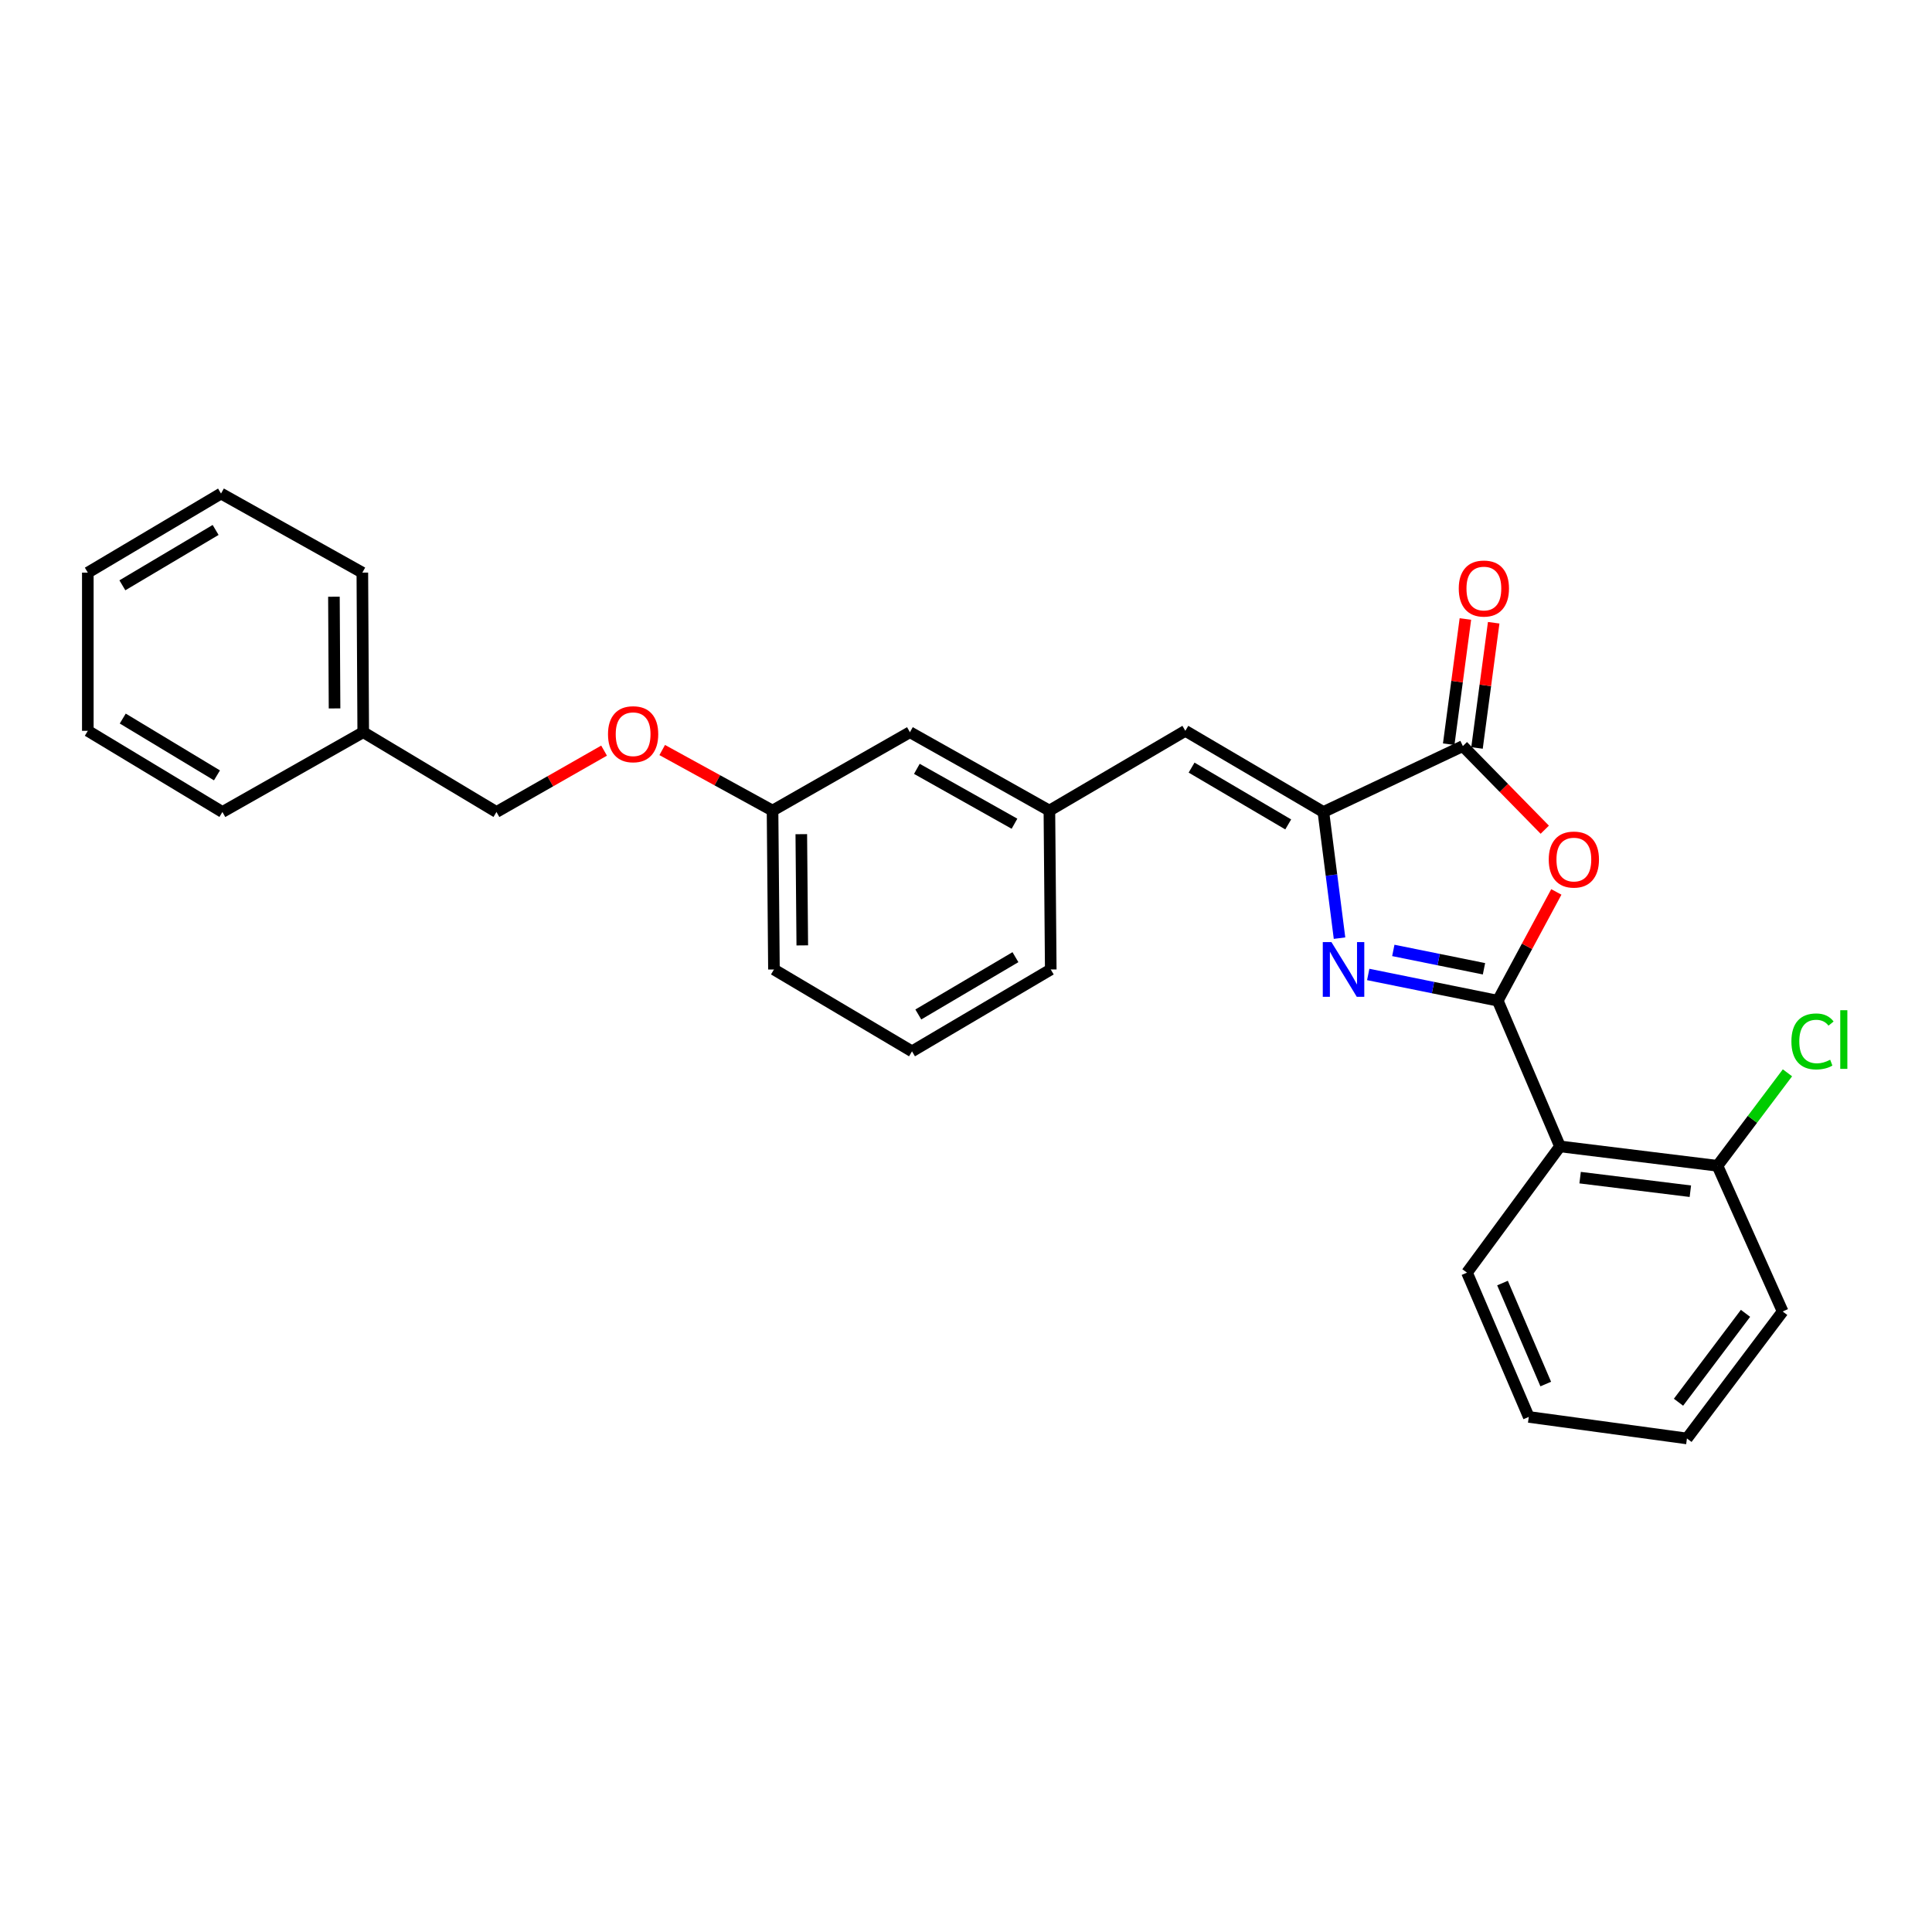 <?xml version='1.0' encoding='iso-8859-1'?>
<svg version='1.1' baseProfile='full'
              xmlns='http://www.w3.org/2000/svg'
                      xmlns:rdkit='http://www.rdkit.org/xml'
                      xmlns:xlink='http://www.w3.org/1999/xlink'
                  xml:space='preserve'
width='1000px' height='1000px' viewBox='0 0 1000 1000'>
<!-- END OF HEADER -->
<rect style='opacity:1.0;fill:#FFFFFF;stroke:none' width='1000' height='1000' x='0' y='0'> </rect>
<path class='bond-0' d='M 775.233,517.952 L 741.71,511.168' style='fill:none;fill-rule:evenodd;stroke:#000000;stroke-width:6px;stroke-linecap:butt;stroke-linejoin:miter;stroke-opacity:1' />
<path class='bond-0' d='M 741.71,511.168 L 708.187,504.383' style='fill:none;fill-rule:evenodd;stroke:#0000FF;stroke-width:6px;stroke-linecap:butt;stroke-linejoin:miter;stroke-opacity:1' />
<path class='bond-0' d='M 768.107,501.435 L 744.641,496.686' style='fill:none;fill-rule:evenodd;stroke:#000000;stroke-width:6px;stroke-linecap:butt;stroke-linejoin:miter;stroke-opacity:1' />
<path class='bond-0' d='M 744.641,496.686 L 721.175,491.937' style='fill:none;fill-rule:evenodd;stroke:#0000FF;stroke-width:6px;stroke-linecap:butt;stroke-linejoin:miter;stroke-opacity:1' />
<path class='bond-1' d='M 775.233,517.952 L 790.395,489.805' style='fill:none;fill-rule:evenodd;stroke:#000000;stroke-width:6px;stroke-linecap:butt;stroke-linejoin:miter;stroke-opacity:1' />
<path class='bond-1' d='M 790.395,489.805 L 805.557,461.658' style='fill:none;fill-rule:evenodd;stroke:#FF0000;stroke-width:6px;stroke-linecap:butt;stroke-linejoin:miter;stroke-opacity:1' />
<path class='bond-4' d='M 775.233,517.952 L 807.444,593.374' style='fill:none;fill-rule:evenodd;stroke:#000000;stroke-width:6px;stroke-linecap:butt;stroke-linejoin:miter;stroke-opacity:1' />
<path class='bond-2' d='M 693.337,485.583 L 689.162,452.934' style='fill:none;fill-rule:evenodd;stroke:#0000FF;stroke-width:6px;stroke-linecap:butt;stroke-linejoin:miter;stroke-opacity:1' />
<path class='bond-2' d='M 689.162,452.934 L 684.986,420.285' style='fill:none;fill-rule:evenodd;stroke:#000000;stroke-width:6px;stroke-linecap:butt;stroke-linejoin:miter;stroke-opacity:1' />
<path class='bond-3' d='M 799.574,429.455 L 778.374,407.812' style='fill:none;fill-rule:evenodd;stroke:#FF0000;stroke-width:6px;stroke-linecap:butt;stroke-linejoin:miter;stroke-opacity:1' />
<path class='bond-3' d='M 778.374,407.812 L 757.173,386.17' style='fill:none;fill-rule:evenodd;stroke:#000000;stroke-width:6px;stroke-linecap:butt;stroke-linejoin:miter;stroke-opacity:1' />
<path class='bond-5' d='M 684.986,420.285 L 613.529,378.273' style='fill:none;fill-rule:evenodd;stroke:#000000;stroke-width:6px;stroke-linecap:butt;stroke-linejoin:miter;stroke-opacity:1' />
<path class='bond-5' d='M 666.779,426.721 L 616.759,397.312' style='fill:none;fill-rule:evenodd;stroke:#000000;stroke-width:6px;stroke-linecap:butt;stroke-linejoin:miter;stroke-opacity:1' />
<path class='bond-27' d='M 684.986,420.285 L 757.173,386.17' style='fill:none;fill-rule:evenodd;stroke:#000000;stroke-width:6px;stroke-linecap:butt;stroke-linejoin:miter;stroke-opacity:1' />
<path class='bond-7' d='M 764.497,387.146 L 768.814,354.741' style='fill:none;fill-rule:evenodd;stroke:#000000;stroke-width:6px;stroke-linecap:butt;stroke-linejoin:miter;stroke-opacity:1' />
<path class='bond-7' d='M 768.814,354.741 L 773.132,322.337' style='fill:none;fill-rule:evenodd;stroke:#FF0000;stroke-width:6px;stroke-linecap:butt;stroke-linejoin:miter;stroke-opacity:1' />
<path class='bond-7' d='M 749.85,385.194 L 754.168,352.79' style='fill:none;fill-rule:evenodd;stroke:#000000;stroke-width:6px;stroke-linecap:butt;stroke-linejoin:miter;stroke-opacity:1' />
<path class='bond-7' d='M 754.168,352.79 L 758.486,320.386' style='fill:none;fill-rule:evenodd;stroke:#FF0000;stroke-width:6px;stroke-linecap:butt;stroke-linejoin:miter;stroke-opacity:1' />
<path class='bond-6' d='M 807.444,593.374 L 888.956,603.413' style='fill:none;fill-rule:evenodd;stroke:#000000;stroke-width:6px;stroke-linecap:butt;stroke-linejoin:miter;stroke-opacity:1' />
<path class='bond-6' d='M 817.864,609.545 L 874.923,616.572' style='fill:none;fill-rule:evenodd;stroke:#000000;stroke-width:6px;stroke-linecap:butt;stroke-linejoin:miter;stroke-opacity:1' />
<path class='bond-14' d='M 807.444,593.374 L 759.316,658.723' style='fill:none;fill-rule:evenodd;stroke:#000000;stroke-width:6px;stroke-linecap:butt;stroke-linejoin:miter;stroke-opacity:1' />
<path class='bond-8' d='M 613.529,378.273 L 543.164,419.563' style='fill:none;fill-rule:evenodd;stroke:#000000;stroke-width:6px;stroke-linecap:butt;stroke-linejoin:miter;stroke-opacity:1' />
<path class='bond-12' d='M 888.956,603.413 L 907.071,579.35' style='fill:none;fill-rule:evenodd;stroke:#000000;stroke-width:6px;stroke-linecap:butt;stroke-linejoin:miter;stroke-opacity:1' />
<path class='bond-12' d='M 907.071,579.35 L 925.186,555.286' style='fill:none;fill-rule:evenodd;stroke:#00CC00;stroke-width:6px;stroke-linecap:butt;stroke-linejoin:miter;stroke-opacity:1' />
<path class='bond-18' d='M 888.956,603.413 L 922.702,678.818' style='fill:none;fill-rule:evenodd;stroke:#000000;stroke-width:6px;stroke-linecap:butt;stroke-linejoin:miter;stroke-opacity:1' />
<path class='bond-10' d='M 543.164,419.563 L 470.977,378.987' style='fill:none;fill-rule:evenodd;stroke:#000000;stroke-width:6px;stroke-linecap:butt;stroke-linejoin:miter;stroke-opacity:1' />
<path class='bond-10' d='M 525.096,426.357 L 474.565,397.954' style='fill:none;fill-rule:evenodd;stroke:#000000;stroke-width:6px;stroke-linecap:butt;stroke-linejoin:miter;stroke-opacity:1' />
<path class='bond-17' d='M 543.164,419.563 L 543.87,501.798' style='fill:none;fill-rule:evenodd;stroke:#000000;stroke-width:6px;stroke-linecap:butt;stroke-linejoin:miter;stroke-opacity:1' />
<path class='bond-9' d='M 342.761,388.214 L 371.313,403.889' style='fill:none;fill-rule:evenodd;stroke:#FF0000;stroke-width:6px;stroke-linecap:butt;stroke-linejoin:miter;stroke-opacity:1' />
<path class='bond-9' d='M 371.313,403.889 L 399.865,419.563' style='fill:none;fill-rule:evenodd;stroke:#000000;stroke-width:6px;stroke-linecap:butt;stroke-linejoin:miter;stroke-opacity:1' />
<path class='bond-13' d='M 312.667,388.522 L 284.817,404.404' style='fill:none;fill-rule:evenodd;stroke:#FF0000;stroke-width:6px;stroke-linecap:butt;stroke-linejoin:miter;stroke-opacity:1' />
<path class='bond-13' d='M 284.817,404.404 L 256.968,420.285' style='fill:none;fill-rule:evenodd;stroke:#000000;stroke-width:6px;stroke-linecap:butt;stroke-linejoin:miter;stroke-opacity:1' />
<path class='bond-11' d='M 470.977,378.987 L 399.865,419.563' style='fill:none;fill-rule:evenodd;stroke:#000000;stroke-width:6px;stroke-linecap:butt;stroke-linejoin:miter;stroke-opacity:1' />
<path class='bond-29' d='M 399.865,419.563 L 400.596,501.798' style='fill:none;fill-rule:evenodd;stroke:#000000;stroke-width:6px;stroke-linecap:butt;stroke-linejoin:miter;stroke-opacity:1' />
<path class='bond-29' d='M 414.75,431.767 L 415.261,489.331' style='fill:none;fill-rule:evenodd;stroke:#000000;stroke-width:6px;stroke-linecap:butt;stroke-linejoin:miter;stroke-opacity:1' />
<path class='bond-15' d='M 256.968,420.285 L 188.007,378.987' style='fill:none;fill-rule:evenodd;stroke:#000000;stroke-width:6px;stroke-linecap:butt;stroke-linejoin:miter;stroke-opacity:1' />
<path class='bond-22' d='M 759.316,658.723 L 791.289,733.398' style='fill:none;fill-rule:evenodd;stroke:#000000;stroke-width:6px;stroke-linecap:butt;stroke-linejoin:miter;stroke-opacity:1' />
<path class='bond-22' d='M 777.695,664.109 L 800.076,716.381' style='fill:none;fill-rule:evenodd;stroke:#000000;stroke-width:6px;stroke-linecap:butt;stroke-linejoin:miter;stroke-opacity:1' />
<path class='bond-20' d='M 188.007,378.987 L 187.547,296.391' style='fill:none;fill-rule:evenodd;stroke:#000000;stroke-width:6px;stroke-linecap:butt;stroke-linejoin:miter;stroke-opacity:1' />
<path class='bond-20' d='M 173.162,366.68 L 172.841,308.863' style='fill:none;fill-rule:evenodd;stroke:#000000;stroke-width:6px;stroke-linecap:butt;stroke-linejoin:miter;stroke-opacity:1' />
<path class='bond-21' d='M 188.007,378.987 L 115.122,420.285' style='fill:none;fill-rule:evenodd;stroke:#000000;stroke-width:6px;stroke-linecap:butt;stroke-linejoin:miter;stroke-opacity:1' />
<path class='bond-16' d='M 472.052,544.171 L 543.87,501.798' style='fill:none;fill-rule:evenodd;stroke:#000000;stroke-width:6px;stroke-linecap:butt;stroke-linejoin:miter;stroke-opacity:1' />
<path class='bond-16' d='M 475.317,525.089 L 525.589,495.428' style='fill:none;fill-rule:evenodd;stroke:#000000;stroke-width:6px;stroke-linecap:butt;stroke-linejoin:miter;stroke-opacity:1' />
<path class='bond-19' d='M 472.052,544.171 L 400.596,501.798' style='fill:none;fill-rule:evenodd;stroke:#000000;stroke-width:6px;stroke-linecap:butt;stroke-linejoin:miter;stroke-opacity:1' />
<path class='bond-28' d='M 922.702,678.818 L 873.154,744.545' style='fill:none;fill-rule:evenodd;stroke:#000000;stroke-width:6px;stroke-linecap:butt;stroke-linejoin:miter;stroke-opacity:1' />
<path class='bond-28' d='M 903.471,679.783 L 868.788,725.792' style='fill:none;fill-rule:evenodd;stroke:#000000;stroke-width:6px;stroke-linecap:butt;stroke-linejoin:miter;stroke-opacity:1' />
<path class='bond-24' d='M 187.547,296.391 L 114.399,255.455' style='fill:none;fill-rule:evenodd;stroke:#000000;stroke-width:6px;stroke-linecap:butt;stroke-linejoin:miter;stroke-opacity:1' />
<path class='bond-25' d='M 115.122,420.285 L 45.455,378.273' style='fill:none;fill-rule:evenodd;stroke:#000000;stroke-width:6px;stroke-linecap:butt;stroke-linejoin:miter;stroke-opacity:1' />
<path class='bond-25' d='M 112.302,401.33 L 63.535,371.922' style='fill:none;fill-rule:evenodd;stroke:#000000;stroke-width:6px;stroke-linecap:butt;stroke-linejoin:miter;stroke-opacity:1' />
<path class='bond-23' d='M 791.289,733.398 L 873.154,744.545' style='fill:none;fill-rule:evenodd;stroke:#000000;stroke-width:6px;stroke-linecap:butt;stroke-linejoin:miter;stroke-opacity:1' />
<path class='bond-30' d='M 114.399,255.455 L 45.455,296.391' style='fill:none;fill-rule:evenodd;stroke:#000000;stroke-width:6px;stroke-linecap:butt;stroke-linejoin:miter;stroke-opacity:1' />
<path class='bond-30' d='M 111.601,274.3 L 63.34,302.956' style='fill:none;fill-rule:evenodd;stroke:#000000;stroke-width:6px;stroke-linecap:butt;stroke-linejoin:miter;stroke-opacity:1' />
<path class='bond-26' d='M 45.455,378.273 L 45.455,296.391' style='fill:none;fill-rule:evenodd;stroke:#000000;stroke-width:6px;stroke-linecap:butt;stroke-linejoin:miter;stroke-opacity:1' />
<path  class='atom-1' d='M 689.151 487.638
L 698.431 502.638
Q 699.351 504.118, 700.831 506.798
Q 702.311 509.478, 702.391 509.638
L 702.391 487.638
L 706.151 487.638
L 706.151 515.958
L 702.271 515.958
L 692.311 499.558
Q 691.151 497.638, 689.911 495.438
Q 688.711 493.238, 688.351 492.558
L 688.351 515.958
L 684.671 515.958
L 684.671 487.638
L 689.151 487.638
' fill='#0000FF'/>
<path  class='atom-2' d='M 801.626 444.901
Q 801.626 438.101, 804.986 434.301
Q 808.346 430.501, 814.626 430.501
Q 820.906 430.501, 824.266 434.301
Q 827.626 438.101, 827.626 444.901
Q 827.626 451.781, 824.226 455.701
Q 820.826 459.581, 814.626 459.581
Q 808.386 459.581, 804.986 455.701
Q 801.626 451.821, 801.626 444.901
M 814.626 456.381
Q 818.946 456.381, 821.266 453.501
Q 823.626 450.581, 823.626 444.901
Q 823.626 439.341, 821.266 436.541
Q 818.946 433.701, 814.626 433.701
Q 810.306 433.701, 807.946 436.501
Q 805.626 439.301, 805.626 444.901
Q 805.626 450.621, 807.946 453.501
Q 810.306 456.381, 814.626 456.381
' fill='#FF0000'/>
<path  class='atom-8' d='M 755.05 304.623
Q 755.05 297.823, 758.41 294.023
Q 761.77 290.223, 768.05 290.223
Q 774.33 290.223, 777.69 294.023
Q 781.05 297.823, 781.05 304.623
Q 781.05 311.503, 777.65 315.423
Q 774.25 319.303, 768.05 319.303
Q 761.81 319.303, 758.41 315.423
Q 755.05 311.543, 755.05 304.623
M 768.05 316.103
Q 772.37 316.103, 774.69 313.223
Q 777.05 310.303, 777.05 304.623
Q 777.05 299.063, 774.69 296.263
Q 772.37 293.423, 768.05 293.423
Q 763.73 293.423, 761.37 296.223
Q 759.05 299.023, 759.05 304.623
Q 759.05 310.343, 761.37 313.223
Q 763.73 316.103, 768.05 316.103
' fill='#FF0000'/>
<path  class='atom-10' d='M 314.702 380.028
Q 314.702 373.228, 318.062 369.428
Q 321.422 365.628, 327.702 365.628
Q 333.982 365.628, 337.342 369.428
Q 340.702 373.228, 340.702 380.028
Q 340.702 386.908, 337.302 390.828
Q 333.902 394.708, 327.702 394.708
Q 321.462 394.708, 318.062 390.828
Q 314.702 386.948, 314.702 380.028
M 327.702 391.508
Q 332.022 391.508, 334.342 388.628
Q 336.702 385.708, 336.702 380.028
Q 336.702 374.468, 334.342 371.668
Q 332.022 368.828, 327.702 368.828
Q 323.382 368.828, 321.022 371.628
Q 318.702 374.428, 318.702 380.028
Q 318.702 385.748, 321.022 388.628
Q 323.382 391.508, 327.702 391.508
' fill='#FF0000'/>
<path  class='atom-13' d='M 927.231 539.044
Q 927.231 532.004, 930.511 528.324
Q 933.831 524.604, 940.111 524.604
Q 945.951 524.604, 949.071 528.724
L 946.431 530.884
Q 944.151 527.884, 940.111 527.884
Q 935.831 527.884, 933.551 530.764
Q 931.311 533.604, 931.311 539.044
Q 931.311 544.644, 933.631 547.524
Q 935.991 550.404, 940.551 550.404
Q 943.671 550.404, 947.311 548.524
L 948.431 551.524
Q 946.951 552.484, 944.711 553.044
Q 942.471 553.604, 939.991 553.604
Q 933.831 553.604, 930.511 549.844
Q 927.231 546.084, 927.231 539.044
' fill='#00CC00'/>
<path  class='atom-13' d='M 952.511 522.884
L 956.191 522.884
L 956.191 553.244
L 952.511 553.244
L 952.511 522.884
' fill='#00CC00'/>
</svg>
